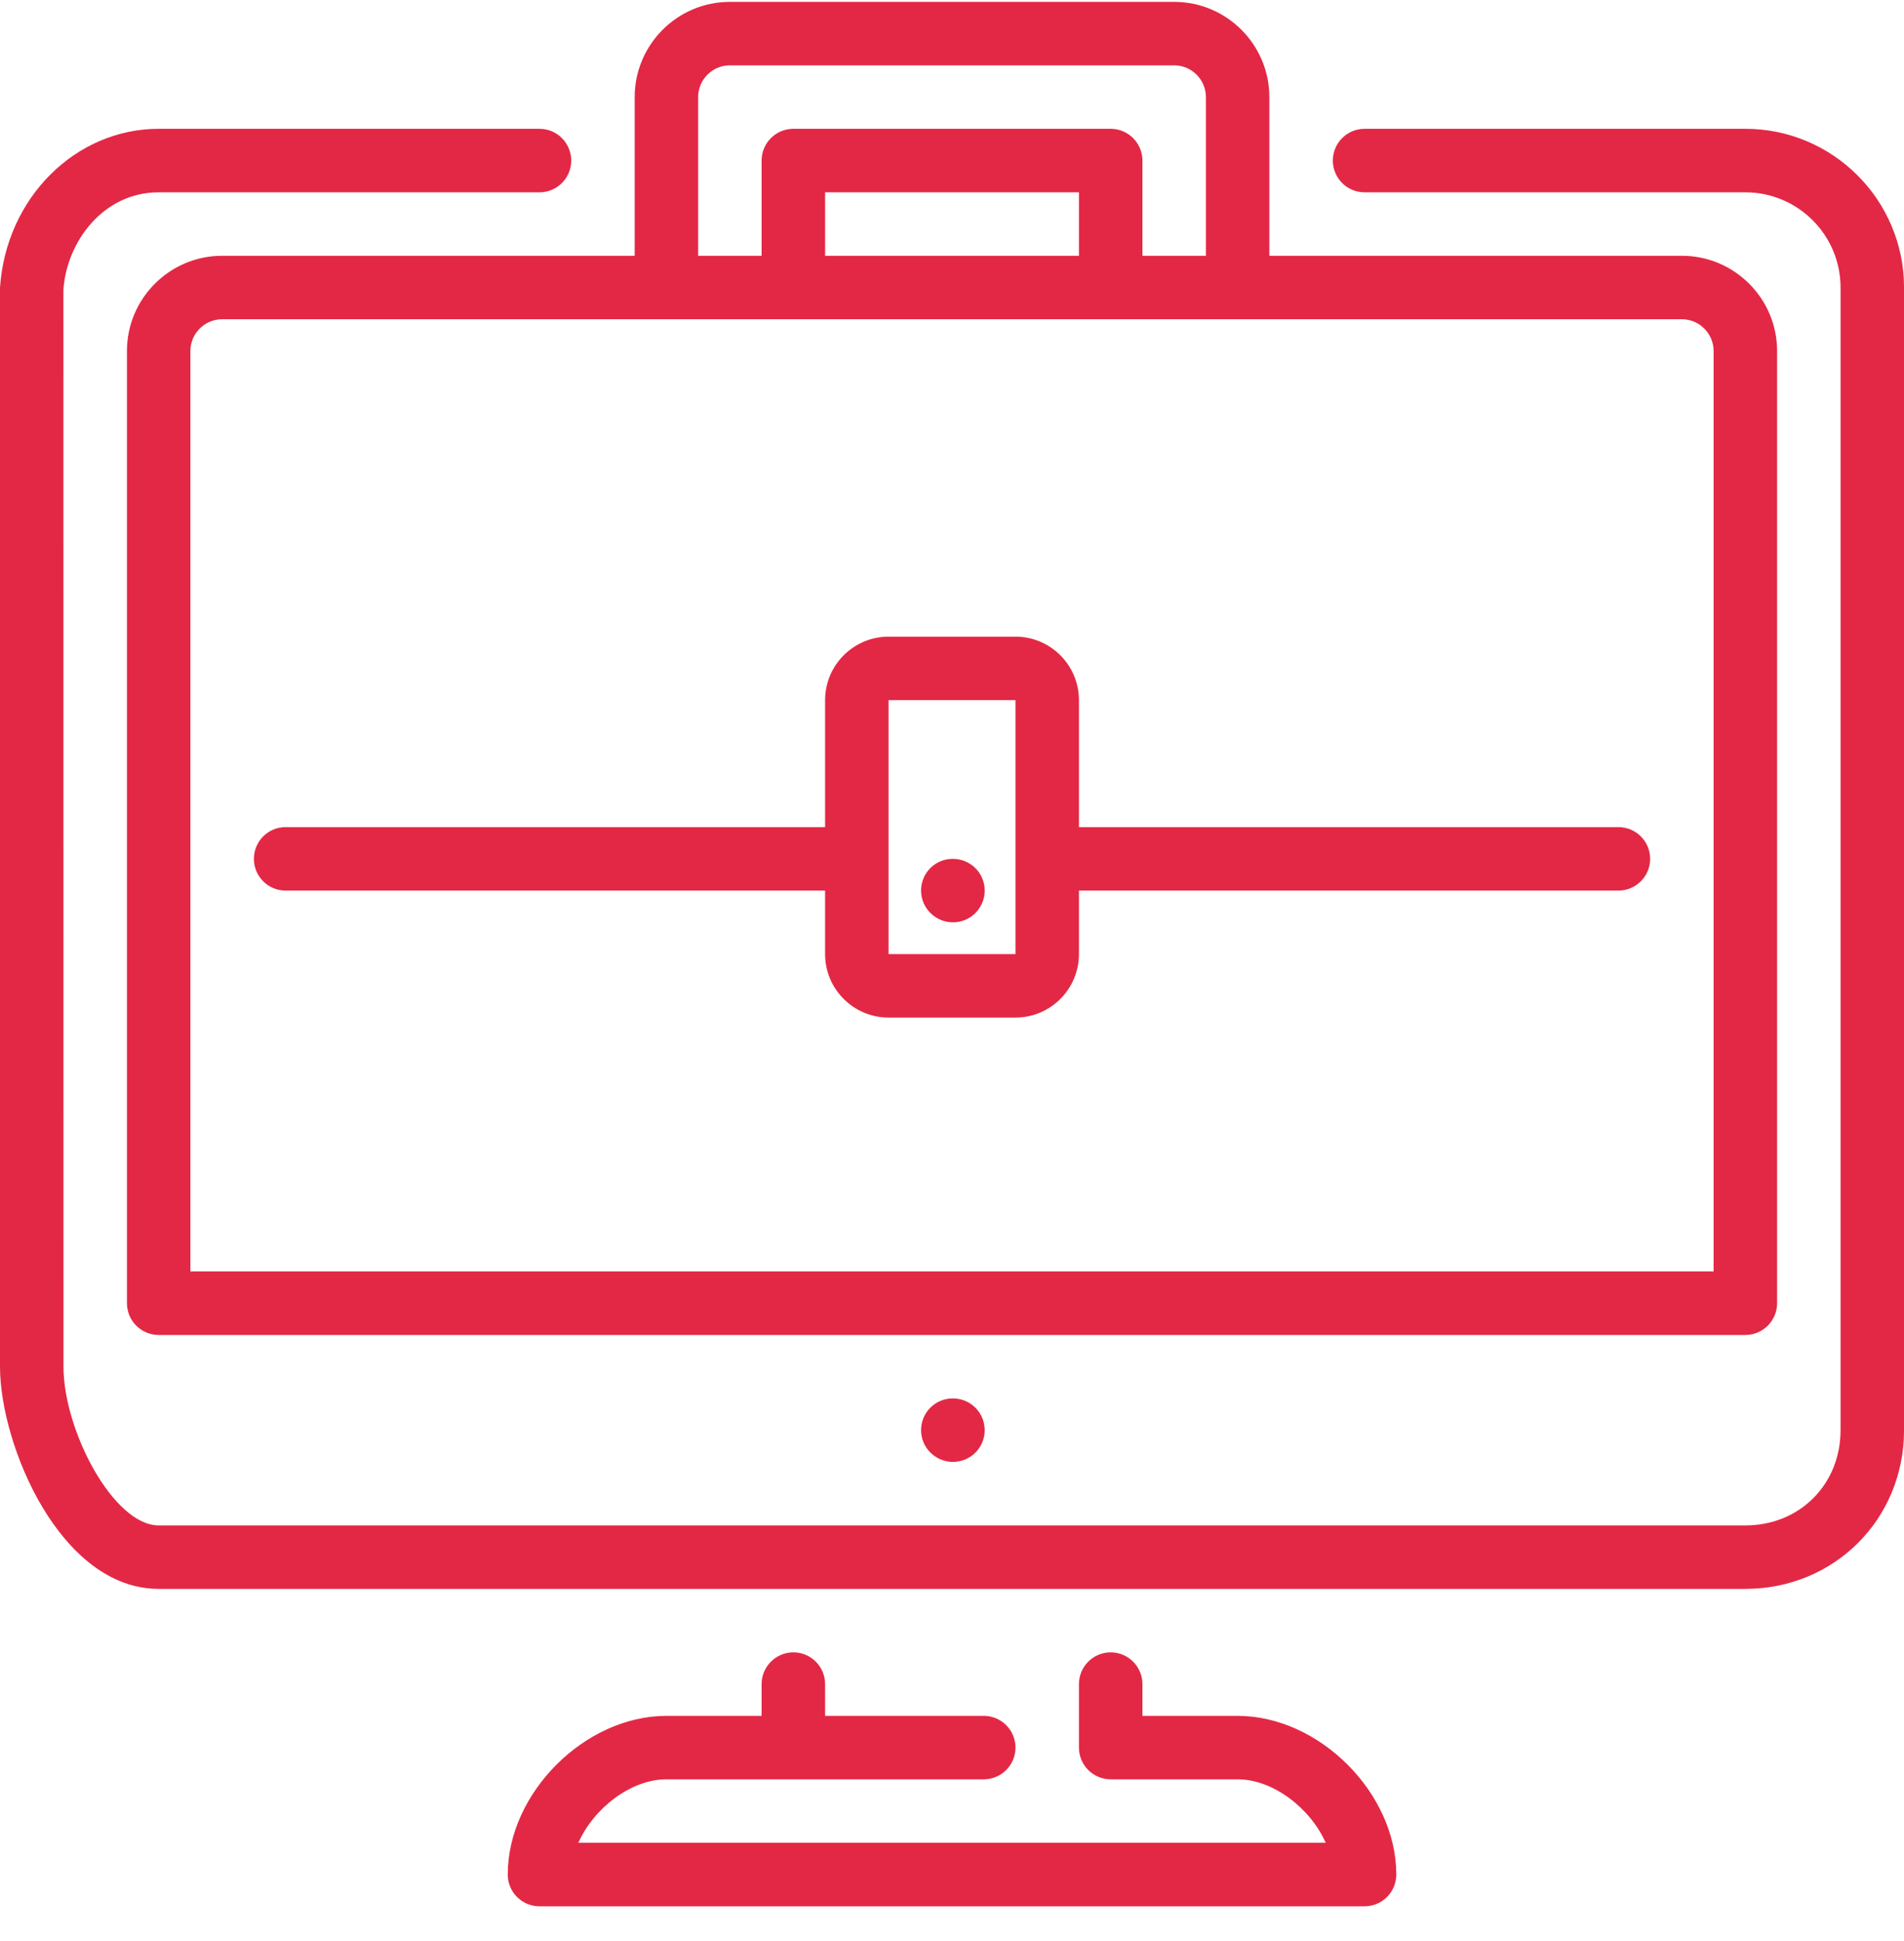<svg width="52" height="53" viewBox="0 0 52 53" fill="none" xmlns="http://www.w3.org/2000/svg">
<path fill-rule="evenodd" clip-rule="evenodd" d="M24.267 23.451V26.051H27.734V23.451V19.117H24.267V23.451ZM6.934 23.451C6.934 22.972 7.322 22.584 7.8 22.584H22.534V19.117C22.534 18.162 23.311 17.384 24.267 17.384H27.734C28.69 17.384 29.467 18.162 29.467 19.117V22.584H44.2C44.679 22.584 45.067 22.972 45.067 23.451C45.067 23.929 44.679 24.317 44.2 24.317H29.467V26.051C29.467 27.007 28.69 27.784 27.734 27.784H24.267C23.311 27.784 22.534 27.007 22.534 26.051V24.317H7.8C7.322 24.317 6.934 23.929 6.934 23.451ZM26.026 25.184C26.506 25.184 26.893 24.796 26.893 24.317C26.893 23.839 26.506 23.451 26.026 23.451H26.018C25.539 23.451 25.155 23.839 25.155 24.317C25.155 24.796 25.548 25.184 26.026 25.184ZM6.067 8.717C5.59 8.717 5.2 9.107 5.2 9.584V34.717H46.8V9.584C46.8 9.107 46.411 8.717 45.934 8.717H6.067ZM22.534 6.984H29.467V5.251H22.534V6.984ZM19.067 6.984H20.8V4.384C20.8 3.906 21.189 3.517 21.667 3.517H30.334C30.812 3.517 31.201 3.906 31.201 4.384V6.984H32.934V2.651C32.934 2.173 32.545 1.784 32.067 1.784H19.934C19.456 1.784 19.067 2.173 19.067 2.651V6.984ZM6.067 6.984H17.334V2.651C17.334 1.217 18.5 0.051 19.934 0.051H32.067C33.501 0.051 34.667 1.217 34.667 2.651V6.984H45.934C47.367 6.984 48.534 8.151 48.534 9.584V35.584C48.534 36.062 48.146 36.451 47.667 36.451H4.334C3.855 36.451 3.467 36.062 3.467 35.584V9.584C3.467 8.151 4.634 6.984 6.067 6.984ZM33.8 46.851H31.201V45.984C31.201 45.506 30.812 45.117 30.334 45.117C29.855 45.117 29.467 45.506 29.467 45.984V47.717C29.467 48.196 29.855 48.584 30.334 48.584H33.8C34.774 48.584 35.789 49.376 36.206 50.317H15.796C16.212 49.376 17.227 48.584 18.201 48.584H26.867C27.346 48.584 27.734 48.196 27.734 47.717C27.734 47.239 27.346 46.851 26.867 46.851H22.534V45.984C22.534 45.506 22.146 45.117 21.667 45.117C21.189 45.117 20.8 45.506 20.8 45.984V46.851H18.201C15.973 46.851 13.867 48.957 13.867 51.184C13.867 51.663 14.255 52.051 14.734 52.051H37.267C37.746 52.051 38.134 51.663 38.134 51.184C38.134 48.957 36.028 46.851 33.8 46.851ZM26.018 38.184C25.539 38.184 25.155 38.572 25.155 39.051C25.155 39.529 25.548 39.917 26.026 39.917C26.506 39.917 26.893 39.529 26.893 39.051C26.893 38.572 26.506 38.184 26.026 38.184H26.018ZM52.001 7.851V39.051C52.001 41.481 50.097 43.384 47.667 43.384H4.334C1.645 43.384 0 39.456 0 37.317V7.851C0.166 5.396 2.068 3.517 4.334 3.517H14.734C15.212 3.517 15.601 3.906 15.601 4.384C15.601 4.863 15.212 5.251 14.734 5.251H4.334C2.819 5.251 1.821 6.603 1.732 7.91L1.734 37.317C1.734 39.068 3.103 41.651 4.334 41.651H47.667C49.149 41.651 50.267 40.533 50.267 39.051V7.851C50.267 6.417 49.101 5.251 47.667 5.251H37.267C36.789 5.251 36.401 4.863 36.401 4.384C36.401 3.906 36.789 3.517 37.267 3.517H47.667C50.057 3.517 52.001 5.461 52.001 7.851Z" fill="#E32845"/>
</svg>
